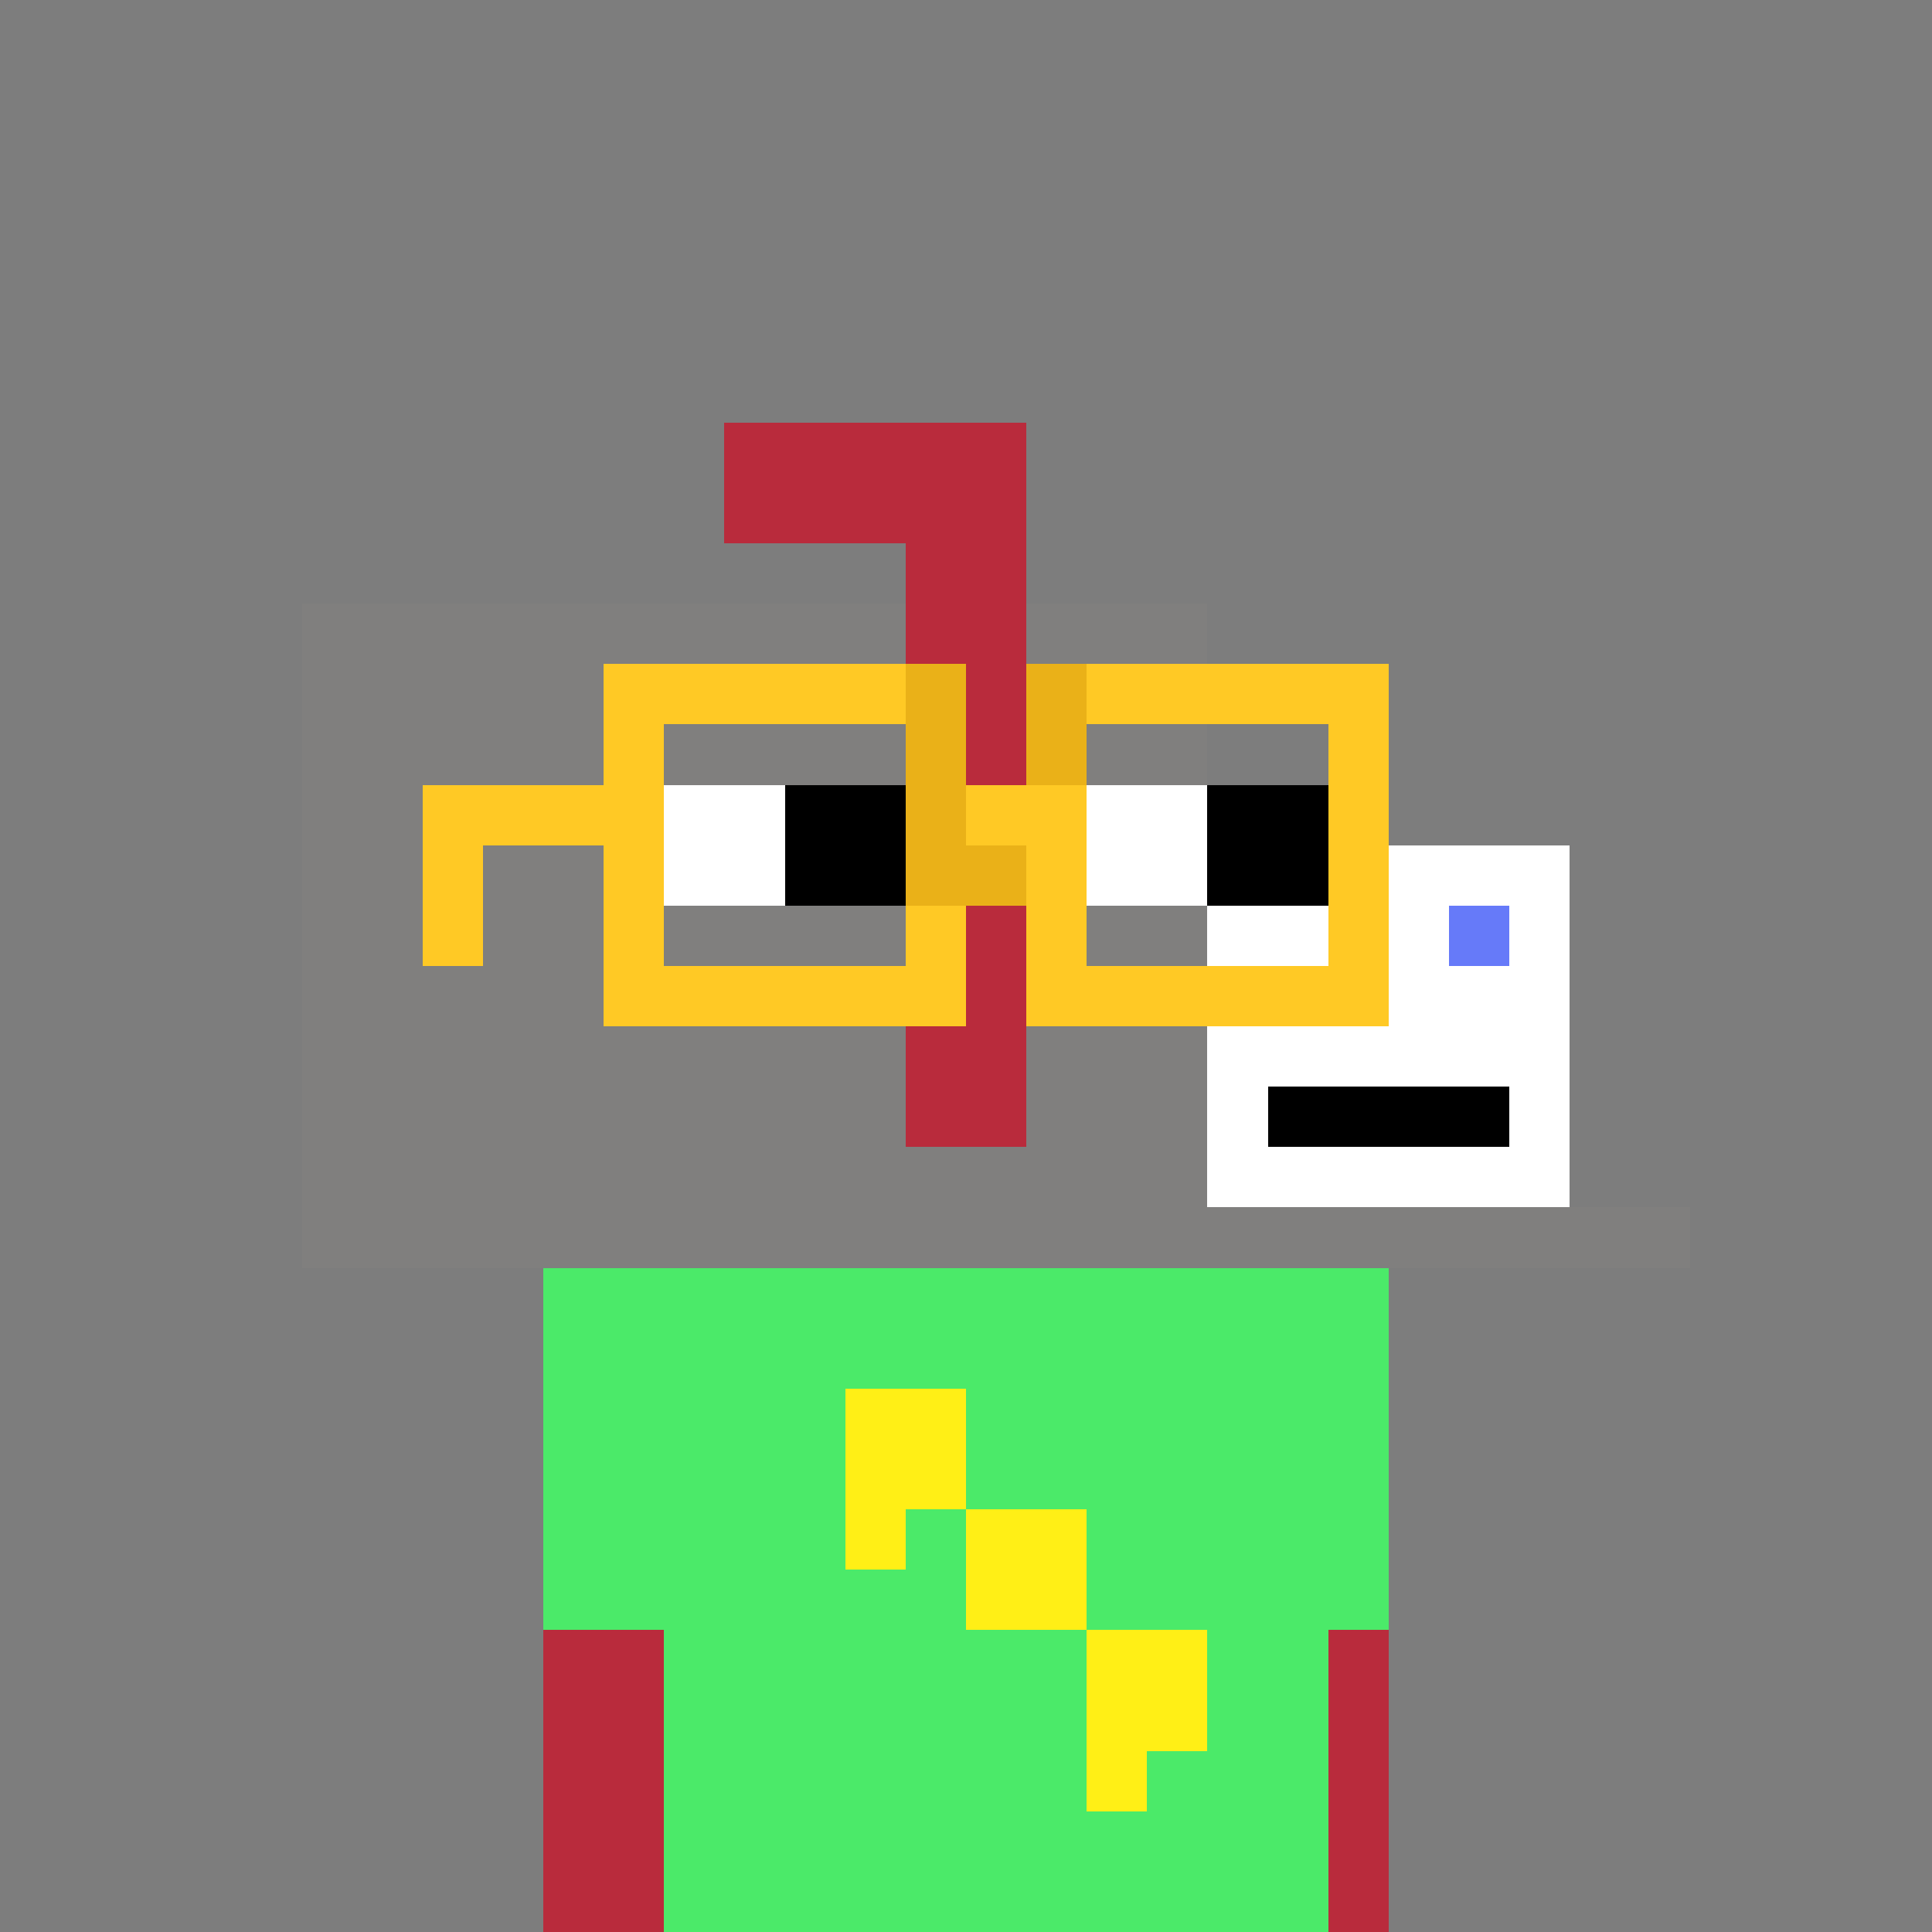 <svg width="320" height="320" viewBox="0 0 320 320" xmlns="http://www.w3.org/2000/svg" shape-rendering="crispEdges"><rect width="100%" height="100%" fill="#7d7d7d" /><rect width="140" height="10" x="90" y="210" fill="#4bea69" /><rect width="140" height="10" x="90" y="220" fill="#4bea69" /><rect width="140" height="10" x="90" y="230" fill="#4bea69" /><rect width="140" height="10" x="90" y="240" fill="#4bea69" /><rect width="140" height="10" x="90" y="250" fill="#4bea69" /><rect width="140" height="10" x="90" y="260" fill="#4bea69" /><rect width="140" height="10" x="90" y="270" fill="#4bea69" /><rect width="140" height="10" x="90" y="280" fill="#4bea69" /><rect width="140" height="10" x="90" y="290" fill="#4bea69" /><rect width="140" height="10" x="90" y="300" fill="#4bea69" /><rect width="140" height="10" x="90" y="310" fill="#4bea69" /><rect width="20" height="10" x="140" y="230" fill="#ffef16" /><rect width="20" height="10" x="140" y="240" fill="#ffef16" /><rect width="10" height="10" x="140" y="250" fill="#ffef16" /><rect width="20" height="10" x="160" y="250" fill="#ffef16" /><rect width="20" height="10" x="160" y="260" fill="#ffef16" /><rect width="20" height="10" x="180" y="270" fill="#ffef16" /><rect width="20" height="10" x="180" y="280" fill="#ffef16" /><rect width="10" height="10" x="180" y="290" fill="#ffef16" /><rect width="50" height="10" x="120" y="70" fill="#b92b3c" /><rect width="50" height="10" x="120" y="80" fill="#b92b3c" /><rect width="20" height="10" x="150" y="90" fill="#b92b3c" /><rect width="100" height="10" x="50" y="100" fill="#807f7e" /><rect width="20" height="10" x="150" y="100" fill="#b92b3c" /><rect width="30" height="10" x="170" y="100" fill="#807f7e" /><rect width="100" height="10" x="50" y="110" fill="#807f7e" /><rect width="20" height="10" x="150" y="110" fill="#b92b3c" /><rect width="30" height="10" x="170" y="110" fill="#807f7e" /><rect width="100" height="10" x="50" y="120" fill="#807f7e" /><rect width="20" height="10" x="150" y="120" fill="#b92b3c" /><rect width="30" height="10" x="170" y="120" fill="#807f7e" /><rect width="100" height="10" x="50" y="130" fill="#807f7e" /><rect width="20" height="10" x="150" y="130" fill="#b92b3c" /><rect width="30" height="10" x="170" y="130" fill="#807f7e" /><rect width="100" height="10" x="50" y="140" fill="#807f7e" /><rect width="20" height="10" x="150" y="140" fill="#b92b3c" /><rect width="30" height="10" x="170" y="140" fill="#807f7e" /><rect width="60" height="10" x="200" y="140" fill="#ffffff" /><rect width="100" height="10" x="50" y="150" fill="#807f7e" /><rect width="20" height="10" x="150" y="150" fill="#b92b3c" /><rect width="30" height="10" x="170" y="150" fill="#807f7e" /><rect width="40" height="10" x="200" y="150" fill="#ffffff" /><rect width="10" height="10" x="240" y="150" fill="#667af9" /><rect width="10" height="10" x="250" y="150" fill="#ffffff" /><rect width="100" height="10" x="50" y="160" fill="#807f7e" /><rect width="20" height="10" x="150" y="160" fill="#b92b3c" /><rect width="30" height="10" x="170" y="160" fill="#807f7e" /><rect width="60" height="10" x="200" y="160" fill="#ffffff" /><rect width="100" height="10" x="50" y="170" fill="#807f7e" /><rect width="20" height="10" x="150" y="170" fill="#b92b3c" /><rect width="30" height="10" x="170" y="170" fill="#807f7e" /><rect width="60" height="10" x="200" y="170" fill="#ffffff" /><rect width="100" height="10" x="50" y="180" fill="#807f7e" /><rect width="20" height="10" x="150" y="180" fill="#b92b3c" /><rect width="30" height="10" x="170" y="180" fill="#807f7e" /><rect width="10" height="10" x="200" y="180" fill="#ffffff" /><rect width="40" height="10" x="210" y="180" fill="#000000" /><rect width="10" height="10" x="250" y="180" fill="#ffffff" /><rect width="150" height="10" x="50" y="190" fill="#807f7e" /><rect width="60" height="10" x="200" y="190" fill="#ffffff" /><rect width="230" height="10" x="50" y="200" fill="#807f7e" /><rect width="20" height="10" x="90" y="270" fill="#b92b3c" /><rect width="10" height="10" x="220" y="270" fill="#b92b3c" /><rect width="20" height="10" x="90" y="280" fill="#b92b3c" /><rect width="10" height="10" x="220" y="280" fill="#b92b3c" /><rect width="20" height="10" x="90" y="290" fill="#b92b3c" /><rect width="10" height="10" x="220" y="290" fill="#b92b3c" /><rect width="20" height="10" x="90" y="300" fill="#b92b3c" /><rect width="10" height="10" x="220" y="300" fill="#b92b3c" /><rect width="20" height="10" x="90" y="310" fill="#b92b3c" /><rect width="10" height="10" x="220" y="310" fill="#b92b3c" /><rect width="50" height="10" x="100" y="110" fill="#ffc925" /><rect width="10" height="10" x="150" y="110" fill="#eab118" /><rect width="10" height="10" x="170" y="110" fill="#eab118" /><rect width="50" height="10" x="180" y="110" fill="#ffc925" /><rect width="10" height="10" x="100" y="120" fill="#ffc925" /><rect width="10" height="10" x="150" y="120" fill="#eab118" /><rect width="10" height="10" x="170" y="120" fill="#eab118" /><rect width="10" height="10" x="220" y="120" fill="#ffc925" /><rect width="40" height="10" x="70" y="130" fill="#ffc925" /><rect width="20" height="10" x="110" y="130" fill="#ffffff" /><rect width="20" height="10" x="130" y="130" fill="#000000" /><rect width="10" height="10" x="150" y="130" fill="#eab118" /><rect width="20" height="10" x="160" y="130" fill="#ffc925" /><rect width="20" height="10" x="180" y="130" fill="#ffffff" /><rect width="20" height="10" x="200" y="130" fill="#000000" /><rect width="10" height="10" x="220" y="130" fill="#ffc925" /><rect width="10" height="10" x="70" y="140" fill="#ffc925" /><rect width="10" height="10" x="100" y="140" fill="#ffc925" /><rect width="20" height="10" x="110" y="140" fill="#ffffff" /><rect width="20" height="10" x="130" y="140" fill="#000000" /><rect width="20" height="10" x="150" y="140" fill="#eab118" /><rect width="10" height="10" x="170" y="140" fill="#ffc925" /><rect width="20" height="10" x="180" y="140" fill="#ffffff" /><rect width="20" height="10" x="200" y="140" fill="#000000" /><rect width="10" height="10" x="220" y="140" fill="#ffc925" /><rect width="10" height="10" x="70" y="150" fill="#ffc925" /><rect width="10" height="10" x="100" y="150" fill="#ffc925" /><rect width="10" height="10" x="150" y="150" fill="#ffc925" /><rect width="10" height="10" x="170" y="150" fill="#ffc925" /><rect width="10" height="10" x="220" y="150" fill="#ffc925" /><rect width="60" height="10" x="100" y="160" fill="#ffc925" /><rect width="60" height="10" x="170" y="160" fill="#ffc925" /></svg>